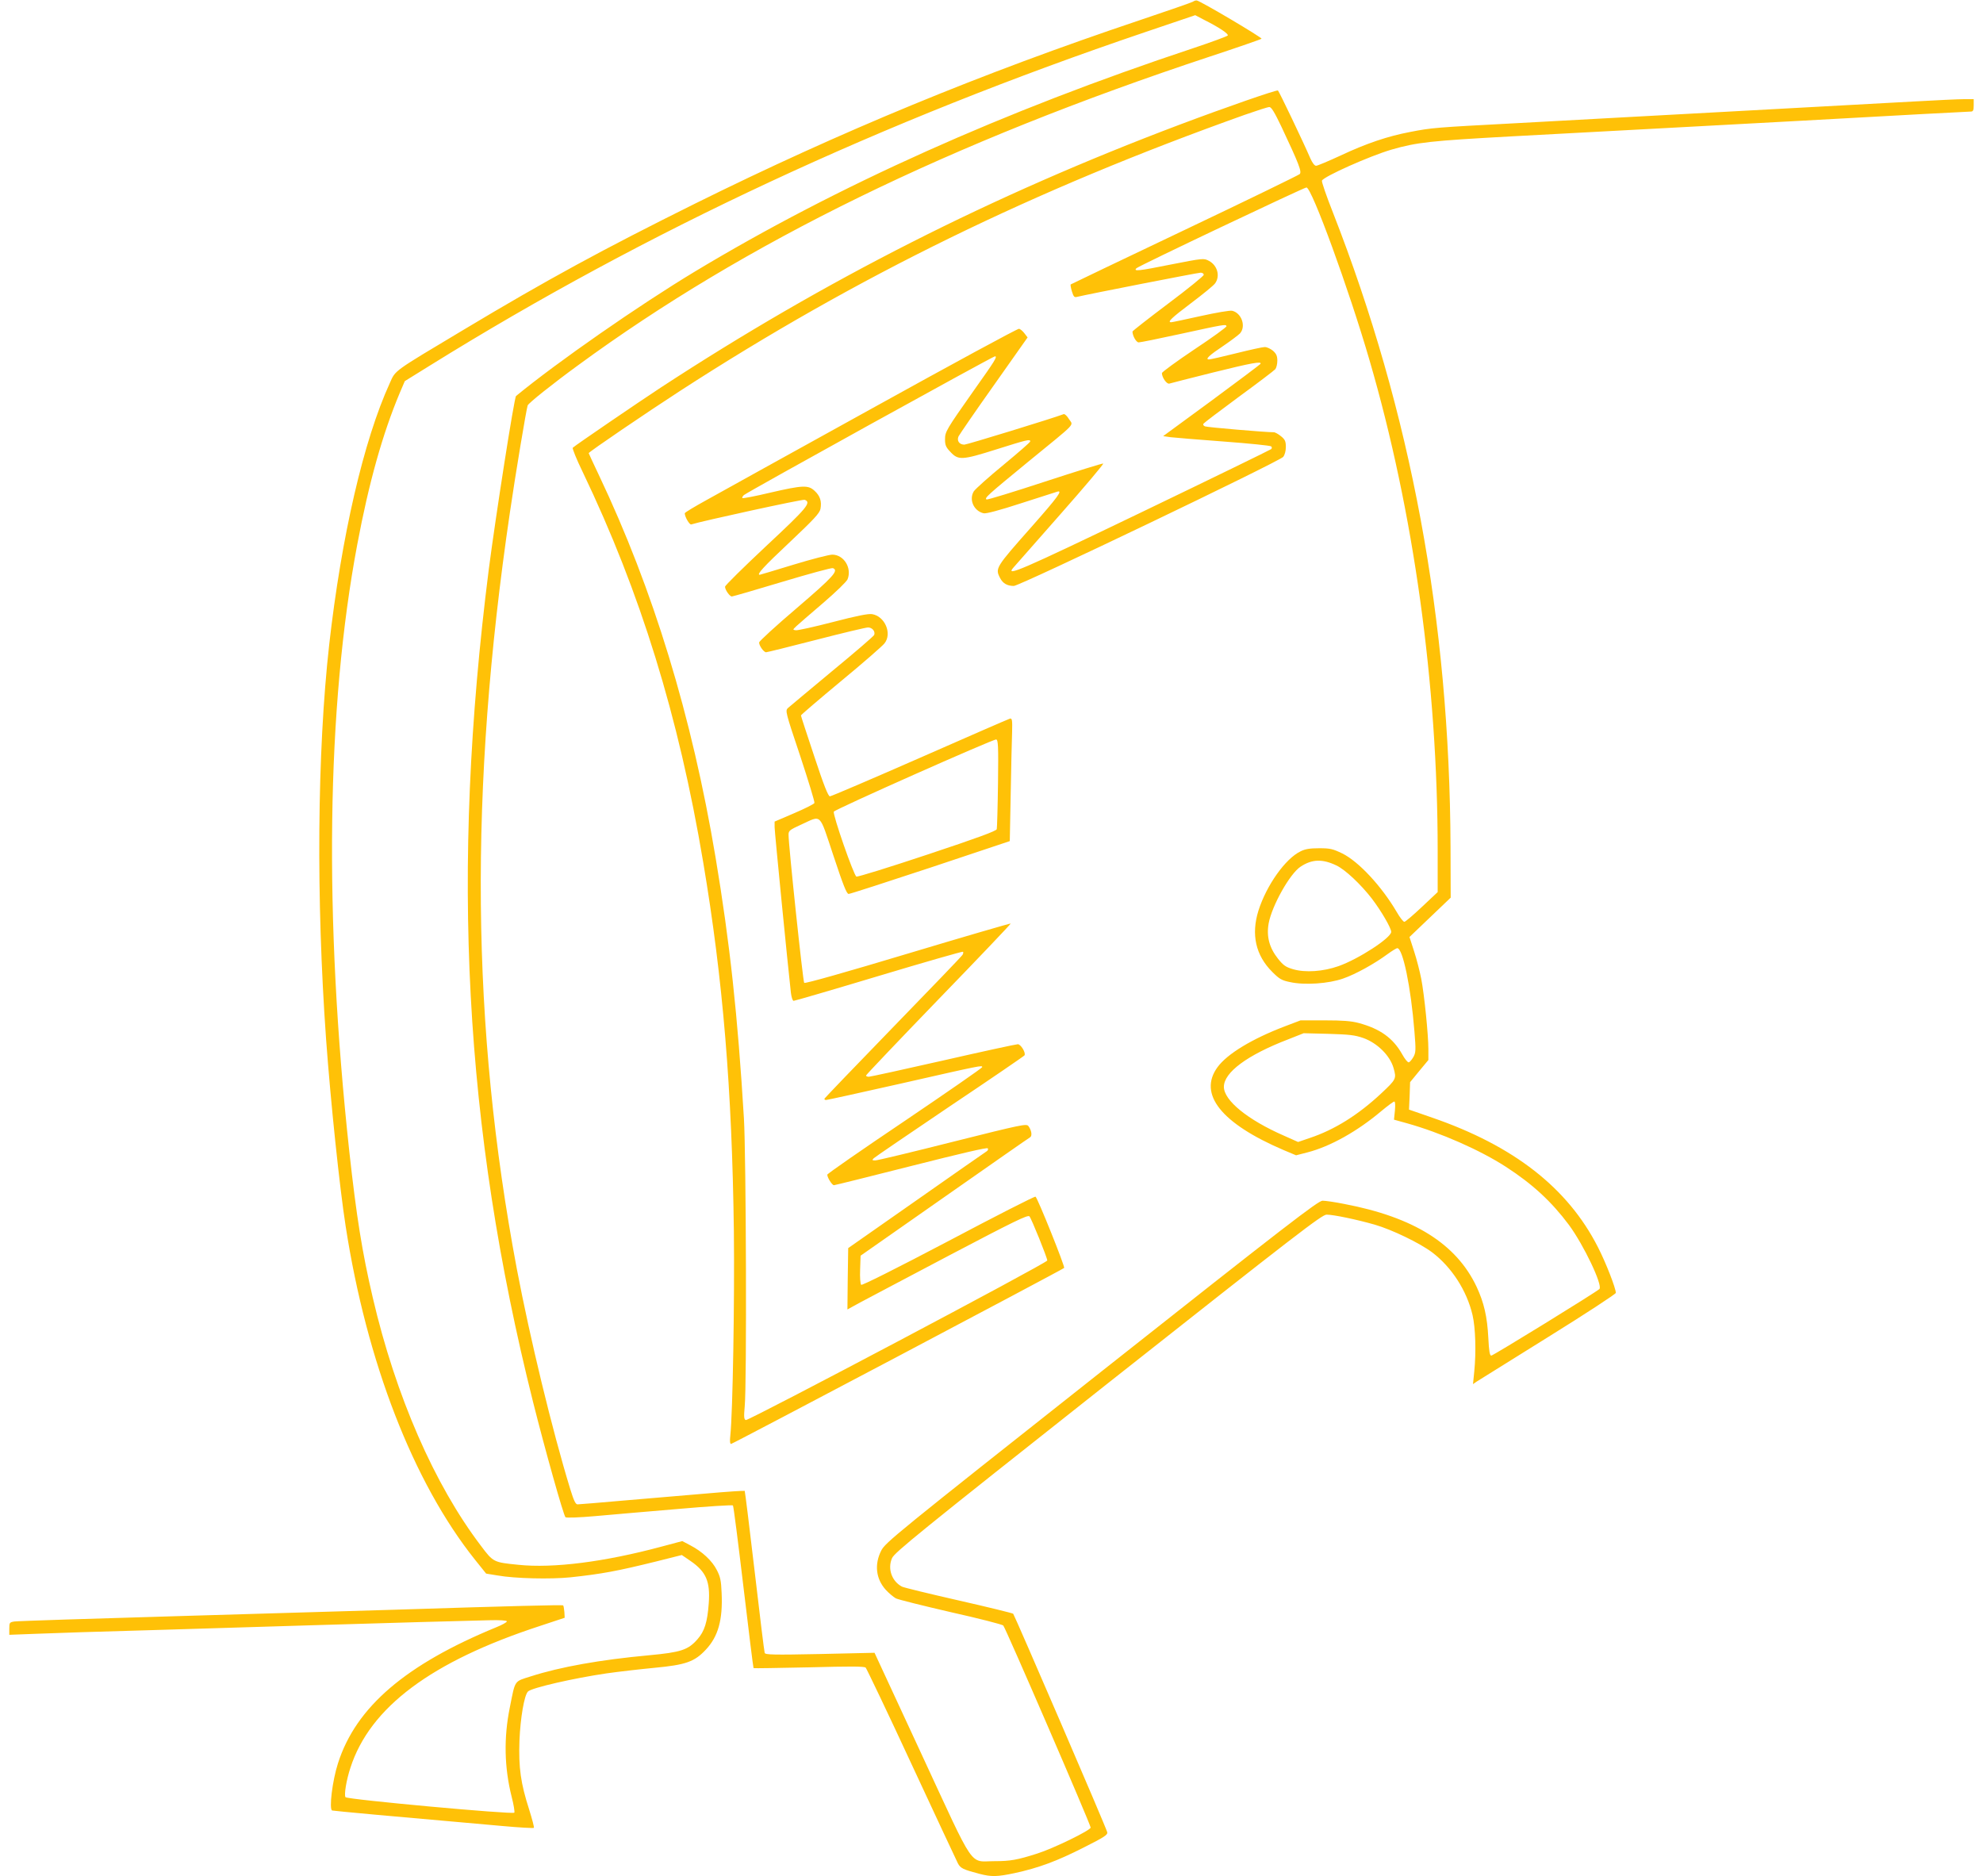 <?xml version="1.0" standalone="no"?>
<!DOCTYPE svg PUBLIC "-//W3C//DTD SVG 20010904//EN"
 "http://www.w3.org/TR/2001/REC-SVG-20010904/DTD/svg10.dtd">
<svg version="1.0" xmlns="http://www.w3.org/2000/svg"
 width="1280pt" height="1211pt" viewBox="0 0 1280 1211"
 preserveAspectRatio="xMidYMid meet">
<g transform="translate(0,1211) scale(0.1,-0.1)"
fill="#ffc107" stroke="none">
<path d="M7700 12099 c-8 -5 -163 -59 -345 -120 -1019 -342 -1932 -719 -2870
-1184 -598 -297 -951 -489 -1495 -815 -458 -274 -436 -258 -474 -343 -169
-369 -312 -990 -391 -1687 -78 -697 -85 -1644 -20 -2550 30 -410 87 -953 126
-1204 136 -879 437 -1654 834 -2152 l73 -91 74 -12 c112 -20 342 -25 470 -12
204 22 301 40 556 103 l163 41 57 -39 c100 -69 127 -132 117 -272 -9 -123 -27
-181 -74 -234 -60 -68 -107 -83 -311 -102 -315 -29 -573 -75 -763 -136 -110
-35 -100 -20 -136 -200 -40 -197 -36 -388 12 -579 13 -50 20 -95 17 -101 -8
-13 -1080 85 -1090 100 -10 15 6 112 32 190 126 390 522 686 1223 915 l160 53
-2 37 c-2 21 -5 40 -8 43 -4 4 -337 -4 -1085 -28 -157 -5 -766 -23 -1355 -40
-588 -17 -1085 -33 -1102 -36 -31 -5 -33 -7 -33 -46 l0 -40 158 6 c86 4 456
16 822 26 366 11 809 25 985 30 423 13 992 29 1132 32 69 2 113 -1 115 -7 1
-5 -30 -23 -68 -38 -586 -241 -906 -515 -1022 -877 -37 -114 -59 -298 -38
-306 10 -3 380 -37 1098 -100 109 -10 200 -15 204 -12 3 4 -11 56 -30 117 -55
171 -69 270 -63 446 6 147 31 293 55 317 24 24 295 86 507 117 77 11 216 27
310 36 202 19 258 39 331 117 80 85 110 193 102 366 -3 80 -9 106 -31 148 -30
60 -95 120 -170 159 l-53 28 -135 -36 c-365 -98 -697 -141 -924 -117 -159 16
-161 16 -241 123 -300 394 -550 967 -698 1602 -69 295 -105 524 -151 940 -165
1521 -147 2869 51 3920 75 400 164 716 274 978 l33 77 166 103 c1391 864 2914
1574 4611 2149 l325 110 61 -32 c92 -46 156 -89 149 -99 -3 -5 -103 -42 -223
-82 -1224 -406 -2299 -889 -3217 -1442 -363 -219 -885 -582 -1154 -803 -12
-10 -132 -780 -176 -1119 -247 -1949 -159 -3599 286 -5375 76 -303 196 -730
209 -743 4 -5 90 -2 191 7 101 9 341 30 533 46 192 17 353 27 357 23 4 -4 34
-242 68 -527 34 -286 63 -521 65 -523 2 -2 162 1 357 5 267 7 357 7 367 -2 6
-7 140 -286 295 -621 156 -336 291 -624 300 -642 17 -32 33 -40 140 -68 77
-20 114 -19 227 5 153 33 274 78 443 164 137 69 158 83 154 100 -5 26 -597
1398 -607 1410 -5 4 -163 43 -353 86 -189 43 -354 83 -365 89 -66 35 -94 116
-64 184 17 37 172 163 1395 1130 1223 966 1380 1087 1410 1087 45 0 197 -32
312 -65 110 -32 289 -118 370 -179 125 -95 223 -246 260 -404 19 -81 24 -239
11 -366 l-8 -80 23 16 c13 8 221 138 462 288 240 149 437 278 437 285 0 30
-65 197 -116 296 -195 382 -542 653 -1069 835 l-150 52 4 88 3 89 59 72 59 71
0 70 c0 91 -26 350 -46 454 -9 46 -29 125 -46 177 l-30 93 133 127 133 127 -1
330 c-6 1461 -255 2803 -759 4092 -42 106 -74 199 -71 206 10 26 308 159 448
200 166 48 253 57 779 86 102 5 520 28 930 50 410 22 826 45 925 50 662 37
1092 60 1108 60 13 0 17 9 17 40 l0 40 -62 0 c-35 0 -180 -7 -323 -15 -310
-17 -454 -25 -1190 -65 -308 -17 -639 -35 -735 -40 -96 -5 -384 -21 -640 -35
-526 -28 -546 -29 -689 -57 -142 -27 -280 -73 -448 -152 -78 -36 -149 -66
-158 -66 -10 0 -24 19 -37 48 -46 107 -202 433 -209 438 -9 5 -333 -107 -638
-222 -1206 -455 -2284 -1001 -3348 -1697 -140 -92 -545 -368 -566 -387 -4 -4
24 -74 64 -156 373 -778 620 -1577 778 -2519 128 -759 186 -1465 198 -2381 5
-446 -7 -1171 -23 -1321 -4 -35 -2 -53 5 -53 10 0 2139 1125 2150 1136 7 7
-173 456 -185 460 -6 3 -259 -126 -563 -287 -344 -181 -557 -287 -562 -282 -6
6 -9 50 -7 99 l3 89 540 378 c297 208 546 382 554 386 15 9 10 45 -11 73 -12
16 -46 9 -488 -102 -261 -66 -486 -120 -500 -120 -21 0 -22 2 -10 14 8 8 230
159 492 336 263 176 479 324 481 328 10 17 -24 72 -43 72 -11 0 -228 -47 -482
-105 -255 -58 -471 -105 -480 -105 -10 0 -18 4 -18 8 0 4 211 226 469 493 258
266 467 486 465 488 -2 2 -301 -85 -664 -194 -392 -118 -664 -195 -669 -189
-8 8 -102 895 -101 957 0 25 8 31 78 63 139 63 117 84 212 -200 63 -190 85
-246 98 -246 9 0 247 77 528 170 l512 171 6 307 c3 169 7 348 9 397 2 76 0 89
-13 87 -8 -2 -270 -116 -581 -253 -312 -137 -574 -249 -582 -249 -11 0 -39 70
-101 258 -47 141 -86 260 -86 264 0 4 116 103 258 221 143 118 269 228 281
244 51 63 3 176 -80 189 -24 4 -100 -11 -253 -51 -120 -31 -228 -55 -239 -53
-21 3 -21 3 3 26 14 13 91 80 172 149 84 72 152 138 159 154 29 73 -24 159
-99 159 -20 0 -133 -29 -251 -65 -117 -36 -215 -65 -217 -65 -23 0 27 54 191
208 161 152 195 189 201 217 9 49 -2 84 -38 117 -41 38 -75 37 -287 -12 -96
-23 -176 -38 -179 -35 -3 3 1 11 9 19 19 18 1608 896 1621 896 18 0 2 -26
-133 -216 -183 -260 -189 -270 -189 -321 0 -35 6 -50 33 -78 52 -57 75 -56
297 14 200 63 220 68 220 52 0 -6 -78 -73 -172 -151 -95 -78 -181 -155 -192
-171 -33 -53 -1 -127 63 -142 15 -4 102 19 240 64 119 38 224 72 234 75 40 13
8 -31 -164 -226 -233 -263 -236 -268 -204 -330 18 -36 47 -52 89 -52 39 0
1712 802 1739 833 10 13 17 38 17 64 0 36 -5 48 -31 69 -17 14 -38 26 -47 26
-54 0 -430 32 -444 38 -10 4 -14 12 -10 17 4 6 107 84 229 174 122 89 227 169
235 178 7 9 13 33 13 55 0 31 -7 45 -28 64 -16 13 -39 24 -53 24 -14 0 -96
-18 -184 -40 -88 -22 -167 -40 -176 -40 -27 0 0 26 96 90 47 32 93 67 104 78
40 45 11 131 -50 146 -13 4 -104 -12 -204 -34 -99 -22 -184 -40 -190 -40 -28
0 2 28 129 124 77 58 147 115 155 128 33 47 14 115 -40 144 -34 18 -35 18
-250 -24 -203 -41 -241 -45 -218 -23 15 15 1081 521 1097 521 34 0 274 -657
407 -1115 285 -977 440 -2093 440 -3166 l0 -267 -102 -96 c-56 -53 -107 -96
-113 -96 -7 0 -29 28 -49 63 -98 167 -246 326 -351 378 -62 30 -79 34 -150 34
-59 0 -91 -5 -120 -20 -98 -47 -220 -219 -272 -383 -48 -154 -18 -288 89 -395
46 -46 61 -55 115 -66 95 -21 250 -10 343 23 81 28 203 96 287 158 29 21 57
38 62 38 36 0 88 -250 111 -538 10 -122 9 -136 -7 -165 -10 -17 -23 -32 -29
-34 -7 -2 -26 21 -43 52 -59 105 -143 165 -281 202 -49 13 -103 17 -220 17
l-155 0 -100 -38 c-213 -81 -373 -178 -436 -264 -127 -174 24 -363 426 -535
l81 -34 74 19 c147 38 322 136 477 267 40 33 77 61 83 61 6 0 7 -22 4 -58 l-6
-59 83 -23 c218 -61 472 -173 639 -281 173 -112 295 -225 407 -375 96 -130
220 -391 197 -414 -20 -20 -686 -430 -698 -430 -10 0 -15 31 -19 113 -7 139
-28 229 -76 332 -131 277 -406 449 -854 534 -59 12 -122 21 -140 21 -28 0
-233 -158 -1427 -1102 -1332 -1053 -1396 -1105 -1422 -1157 -45 -89 -34 -182
29 -252 20 -22 50 -47 66 -56 17 -8 177 -48 355 -89 179 -40 331 -79 338 -86
15 -16 564 -1285 564 -1304 0 -18 -243 -136 -345 -168 -128 -41 -174 -49 -275
-49 -167 0 -119 -70 -470 687 l-305 658 -352 -8 c-297 -6 -353 -5 -357 7 -3 8
-32 245 -65 528 -33 282 -62 515 -64 518 -3 2 -114 -5 -248 -17 -134 -11 -372
-32 -529 -45 -157 -14 -293 -25 -302 -25 -13 0 -24 24 -47 98 -117 382 -259
970 -345 1422 -295 1567 -309 3086 -45 4880 36 248 107 672 115 693 5 15 163
141 325 259 1080 792 2402 1438 4079 1993 179 59 329 111 333 115 7 6 -391
242 -418 247 -5 1 -17 -2 -25 -8z m571 -806 c113 -240 134 -293 118 -307 -8
-7 -342 -170 -744 -361 -401 -191 -732 -349 -734 -351 -2 -2 1 -22 8 -45 11
-35 16 -40 34 -35 65 16 779 156 797 156 11 0 20 -6 20 -14 0 -7 -103 -91
-230 -186 -126 -95 -230 -176 -230 -180 0 -27 24 -70 40 -70 11 0 130 24 267
54 289 63 295 64 300 51 2 -6 -91 -73 -207 -150 -115 -77 -209 -146 -210 -153
0 -28 31 -73 48 -68 9 3 135 35 279 71 254 63 320 75 309 56 -4 -5 -146 -112
-317 -238 l-311 -228 48 -7 c27 -3 182 -16 344 -28 162 -12 299 -26 305 -31 6
-6 6 -12 0 -18 -6 -5 -381 -188 -834 -406 -792 -381 -884 -420 -829 -358 9 10
144 164 302 343 158 179 282 326 277 328 -5 2 -175 -51 -377 -117 -201 -66
-371 -118 -376 -115 -15 9 5 27 267 242 324 265 293 232 265 277 -12 20 -27
34 -34 32 -67 -26 -625 -197 -641 -197 -33 0 -50 25 -38 53 6 12 108 161 228
330 l218 309 -20 26 c-11 15 -27 28 -35 30 -9 2 -436 -230 -949 -514 -514
-284 -996 -551 -1071 -593 -76 -42 -138 -79 -138 -84 0 -23 31 -76 42 -72 65
21 719 164 732 159 45 -17 18 -50 -249 -299 -146 -137 -265 -254 -265 -262 0
-20 30 -63 44 -63 6 0 152 42 324 94 173 52 320 92 328 89 40 -15 4 -55 -233
-258 -134 -114 -243 -214 -243 -222 0 -21 30 -63 45 -63 7 0 152 36 323 80
170 44 321 80 335 80 27 0 48 -25 40 -48 -3 -8 -125 -113 -272 -234 -146 -121
-274 -229 -285 -238 -18 -17 -16 -26 79 -309 53 -161 95 -297 92 -304 -3 -7
-61 -36 -131 -66 l-126 -54 0 -36 c0 -30 85 -890 105 -1068 4 -31 11 -53 18
-53 7 0 254 72 550 161 296 89 541 159 543 156 3 -3 2 -12 -3 -20 -4 -8 -206
-218 -448 -467 -242 -249 -441 -457 -443 -461 -2 -5 3 -9 10 -9 8 0 221 47
474 104 537 122 534 121 534 108 0 -5 -225 -161 -500 -347 -275 -185 -500
-341 -500 -347 0 -19 31 -68 43 -68 6 0 231 56 499 124 316 80 490 121 494
114 4 -6 1 -14 -7 -19 -8 -5 -212 -147 -454 -317 l-440 -308 -3 -198 -2 -198
82 45 c46 24 307 163 581 307 415 218 501 260 512 249 13 -15 115 -267 115
-285 0 -16 -1929 -1036 -1946 -1030 -12 5 -13 21 -7 88 14 142 9 1618 -5 1858
-40 665 -91 1135 -183 1685 -153 914 -403 1731 -753 2468 -36 76 -66 140 -66
142 0 8 380 266 590 402 1141 739 2286 1298 3645 1782 77 27 148 50 158 50 13
1 33 -32 78 -126z m-1829 -4238 c-2 -154 -6 -288 -8 -297 -4 -12 -123 -56
-448 -164 -243 -81 -449 -145 -458 -142 -17 7 -153 398 -146 419 5 14 1027
468 1048 466 13 -2 15 -39 12 -282z m2184 -531 c57 -27 157 -121 229 -214 61
-80 125 -190 125 -215 -1 -39 -210 -175 -340 -221 -99 -35 -215 -43 -293 -20
-48 14 -63 25 -97 67 -57 72 -76 144 -61 229 21 114 137 321 206 366 74 49
141 51 231 8z m174 -1114 c90 -32 172 -113 195 -193 20 -70 18 -73 -81 -166
-148 -138 -300 -233 -459 -286 l-76 -26 -92 41 c-233 102 -387 227 -387 315 0
93 151 205 414 306 l101 40 160 -4 c135 -4 170 -8 225 -27z"/>
</g>
</svg>
